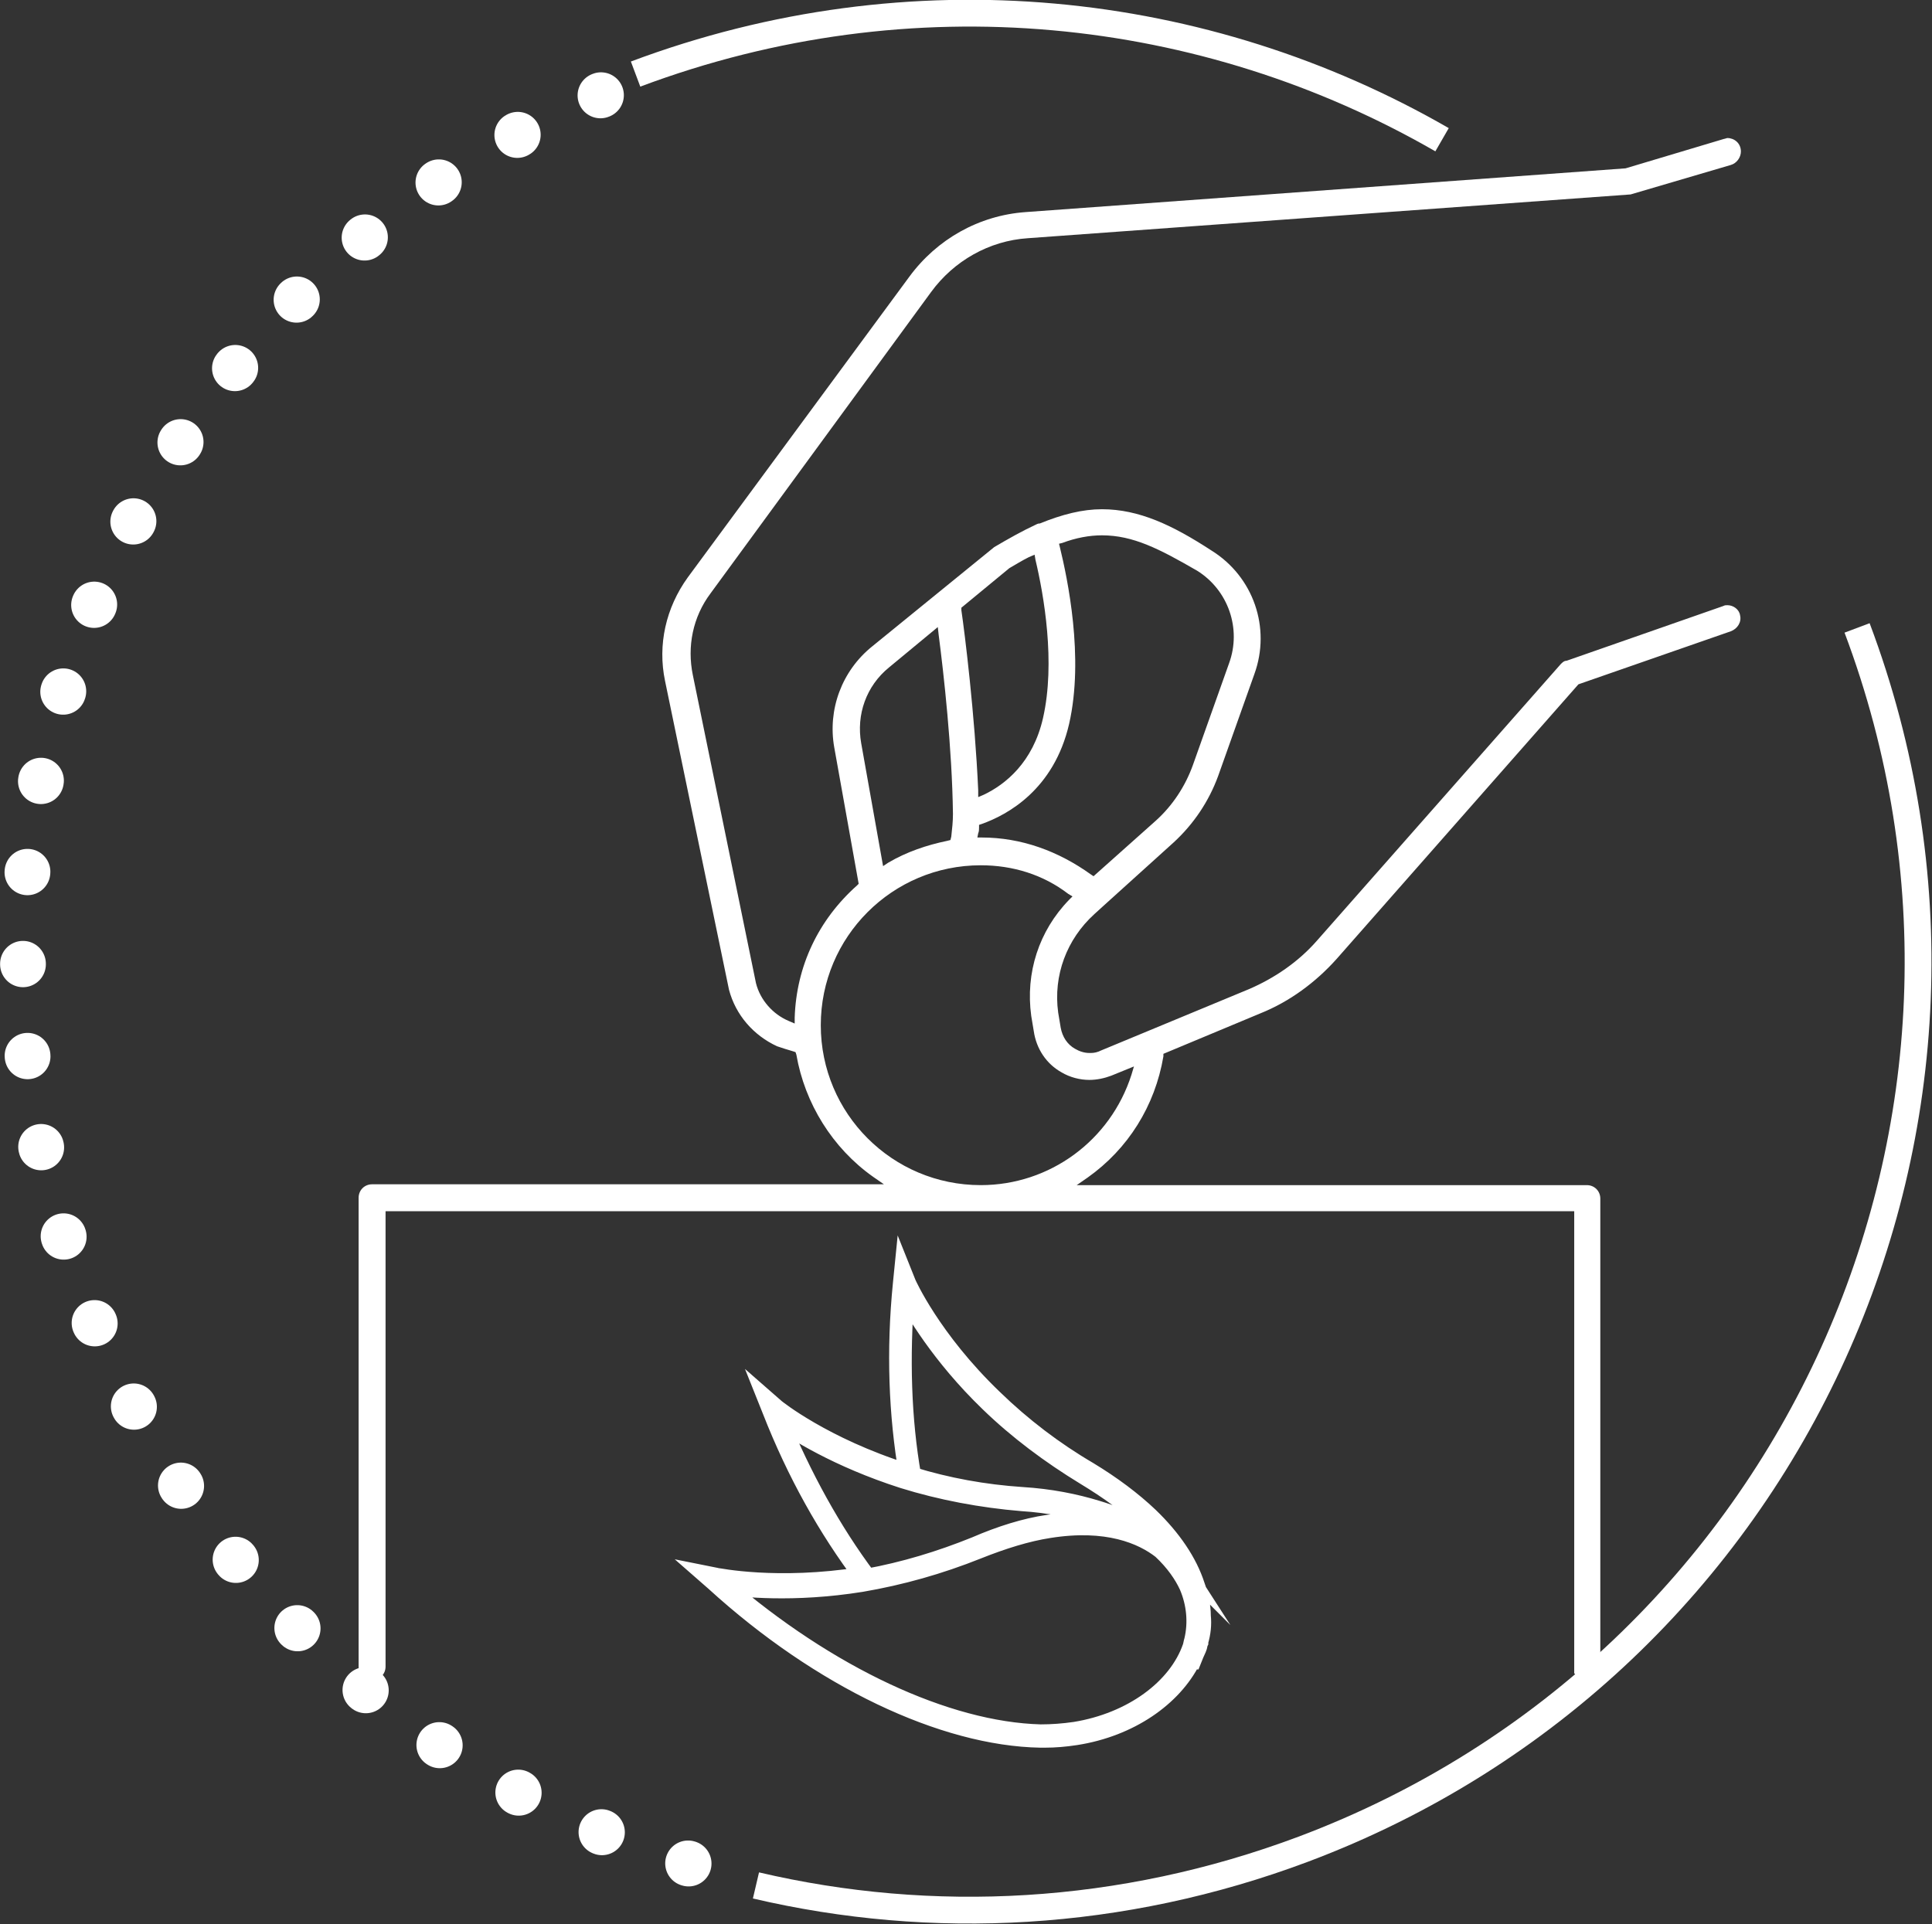 <?xml version="1.0" encoding="utf-8"?>
<!-- Generator: Adobe Illustrator 25.2.0, SVG Export Plug-In . SVG Version: 6.00 Build 0)  -->
<svg version="1.1" id="Layer_1" xmlns="http://www.w3.org/2000/svg" xmlns:xlink="http://www.w3.org/1999/xlink" x="0px" y="0px"
	 viewBox="0 0 229.5 228.6" style="enable-background:new 0 0 229.5 228.6;" xml:space="preserve">
<rect x="0" y="0" width="229.5" height="228.6" fill="#333333" stroke="none"/>
<style type="text/css">
	
		.st0{fill:none;stroke:#FFFFFF;stroke-width:5.436;stroke-linecap:round;stroke-linejoin:round;stroke-miterlimit:10;stroke-dasharray:6.529932e-02,10.883;}
	.st1{fill:none;stroke:#FFFFFF;stroke-width:3.184;stroke-miterlimit:10;}
	.st2{fill:#FFFFFF;}
	.st3{fill:none;stroke:#FFFFFF;stroke-width:2.268;stroke-miterlimit:10;}
</style>
<g>
	<path class="st0" d="M81.8,221.4c-32-9.8-59.2-33.8-71.9-67.6c-21.7-57.8,7.5-122.3,65.3-144"/>
	<path class="st1" d="M220.6,74.6c21.9,58.2-7.5,123.2-65.8,145.1c-21.6,8.1-44.1,9.2-65,4.3"/>
	<path class="st1" d="M75.5,8.8c32.8-12.3,67.7-8.4,95.8,7.8"/>
</g>
<path class="st2" d="M188.6,199.6c-0.5,0-1.1-0.3-1.6-0.8v-54.9H45.8V198c0,0.9-0.7,1.6-1.6,1.6c-0.5,0-1.1-0.3-1.6-0.8v-56.5
	c0-0.9,0.7-1.6,1.6-1.6H105l-1.3-0.9c-4.8-3.4-8.1-8.7-9.1-14.5l-0.1-0.3l-0.3-0.1c-0.7-0.2-1.3-0.4-1.9-0.6
	c-2.8-1.3-4.9-3.7-5.7-6.7l-7.6-36.7c-0.9-4.3,0.1-8.7,2.7-12.3L108,32.9c3.3-4.5,8.3-7.3,13.8-7.7l71.3-5.2l11.7-3.5
	c0.1,0,0.3-0.1,0.4-0.1c0.8,0,1.6,0.6,1.6,1.6c0,0.7-0.5,1.4-1.2,1.6l-11.9,3.5l-71.6,5.2c-4.6,0.3-8.8,2.7-11.5,6.4L84.4,70.5
	c-2.1,2.8-2.8,6.3-2.1,9.7l7.5,36.6c0.5,2,2,3.7,3.9,4.5l0.7,0.3l0-0.7c0.2-6.1,2.8-11.6,7.4-15.7l0.2-0.2l-2.9-16.2
	c-0.8-4.5,0.9-9.1,4.5-12L118.1,65c1.7-1,3.3-1.9,4.8-2.6c0.2-0.1,0.4-0.2,0.5-0.2l0.1,0c2.7-1.1,5.1-1.7,7.4-1.7
	c4.4,0,8.4,1.9,13,4.9c5,3.1,7.1,9.2,5.1,14.7l-4.3,12.1c-1.1,3-2.9,5.7-5.3,7.9l-8.3,7.5l-1.1,1c-3.3,3-4.9,7.3-4.3,11.7l0.3,1.8
	c0.2,1.1,0.8,2,1.7,2.5c0.5,0.3,1.1,0.5,1.7,0.5l0.2,0c0.4,0,0.8-0.1,1.2-0.3l17.6-7.3c3-1.3,5.8-3.2,8-5.7l29-32.9
	c0.2-0.2,0.4-0.4,0.7-0.4l18.6-6.5c0.2-0.1,0.3-0.1,0.5-0.1c0.7,0,1.4,0.5,1.5,1.2c0.2,0.8-0.3,1.6-1.1,1.9l-18.1,6.3l-28.7,32.6
	c-2.5,2.8-5.6,5.1-9.1,6.5l-11.5,4.8l0,0.3c-1,5.9-4.2,11-9,14.4l-1.3,0.9h60.6c0.9,0,1.6,0.7,1.6,1.6V198c0,0.4-0.2,0.8-0.5,1.1
	C189.4,199.4,189,199.6,188.6,199.6L188.6,199.6z M116.5,102.8c-10.5,0-19,8.5-19,19c0,10.5,8.5,19,19,19c8.2,0,15.4-5.3,17.9-13.1
	l0.3-1l-2.7,1.1c-0.8,0.3-1.7,0.5-2.6,0.5c-1.1,0-2.3-0.3-3.3-0.9c-1.8-1-3-2.8-3.3-4.9l-0.3-1.8c-0.7-5.1,0.9-10.1,4.5-13.8
	l0.4-0.4l-0.5-0.3C123.9,103.9,120.3,102.8,116.5,102.8z M130.9,63.6c-1.5,0-3.1,0.3-4.7,0.9l-0.4,0.1l0.1,0.4
	c0.9,3.7,2.9,13.1,1.1,21c-1.8,7.8-7.3,10.8-10.4,11.9l-0.3,0.1l0,0.3c0,0.2,0,0.5-0.1,0.7l-0.1,0.5l0.5,0c4.7,0,9.1,1.6,13,4.4
	l0.3,0.2l7.4-6.6c2-1.8,3.5-4.1,4.4-6.6l4.3-12.1c1.5-4.1-0.1-8.7-3.8-11C137.7,65.2,134.6,63.6,130.9,63.6z M105.6,79.3
	c-2.7,2.2-3.9,5.6-3.3,9l2.6,14.6l0.6-0.4c2.2-1.3,4.6-2.1,7-2.6l0.4-0.1l0.1-0.4c0.1-0.9,0.2-1.8,0.2-2.7
	c-0.1-7.8-1.1-16.7-1.7-21.3l-0.1-0.9L105.6,79.3z M122.2,66.2c-0.8,0.4-1.6,0.9-2.3,1.3l-5.7,4.7l0,0.3c0.4,2.7,1.6,12.4,2,21.4
	l0,0.8l0.7-0.3c2.5-1.2,5.8-3.8,7-9.1c1.5-6.6,0.1-14.6-0.9-18.8l-0.1-0.6L122.2,66.2z"/>
<path class="st3" d="M123.6,206.5c0.2,0,0.4,0,0.5,0c1.2,0,2.4-0.1,3.7-0.3c6.4-1,11.5-4.6,13.7-9l0.1,0c0.2-0.5,0.4-1,0.6-1.4
	c0.1-0.2,0.1-0.5,0.2-0.7c0,0,0-0.1,0-0.1c0.3-1,0.4-2,0.3-3c0-1.3-0.3-2.5-0.7-3.6c-0.9-2.8-2.8-5.6-5.5-8.2
	c-2-1.9-4.4-3.7-7.2-5.4c-4.1-2.4-7.9-5.3-11.3-8.6c-7.4-7.1-10.3-13.7-10.3-13.7l-0.4-1l-0.1,1c-0.8,8-0.5,15.6,0.7,22.6
	c-0.1,0-0.2-0.1-0.3-0.1c-9.8-3.1-15.4-7.6-15.5-7.7l-0.8-0.7l0.4,1c2.9,7.4,6.6,14,10.9,19.7c-0.1,0-0.1,0-0.2,0
	c-10.1,1.6-17.2,0.1-17.3,0.1l-1-0.2l0.8,0.7C97.5,199.4,112.1,206.3,123.6,206.5z M107.5,153.6c1.1,2,4.2,7.4,10,13
	c3.4,3.3,7.3,6.2,11.4,8.7c2.8,1.7,5.2,3.4,7.1,5.3c1.4,1.4,2.6,2.8,3.5,4.2c-0.3-0.3-0.6-0.6-1-0.9c-0.1-0.1-0.1-0.1-0.2-0.2
	c-1.8-1.6-4.3-3.2-8-4.3c-2.6-0.8-5.6-1.4-8.9-1.6c-4.5-0.3-8.9-1.1-13.1-2.4C107.1,168.6,106.9,161.3,107.5,153.6z M92.4,168.5
	c1.9,1.4,7.1,4.7,14.9,7.2c4.5,1.4,9.3,2.3,14.1,2.7c3.2,0.2,6.2,0.8,8.8,1.6c1.5,0.5,2.8,1,4,1.6c-2.4-0.8-5.6-1.1-9.7-0.5
	c-2.7,0.4-5.6,1.3-8.6,2.6c-4.2,1.7-8.5,3-12.9,3.8C98.8,181.9,95.3,175.5,92.4,168.5z M102.3,188c4.7-0.8,9.3-2.1,13.8-3.9
	c3-1.2,5.9-2.1,8.5-2.5c6.9-1.1,11.1,0.7,13.4,2.5c1.6,1.5,2.6,3,3.2,4.3c0.9,2.1,1.1,4.4,0.6,6.5c0,0,0,0,0,0
	c-0.1,0.3-0.1,0.5-0.2,0.8c-1.7,4.9-7.1,8.9-13.9,10c-1.4,0.2-2.7,0.3-4.1,0.3c-11.2-0.3-25.3-6.9-37.8-17.7
	C88,188.6,94.2,189.3,102.3,188z"/>
</svg>
